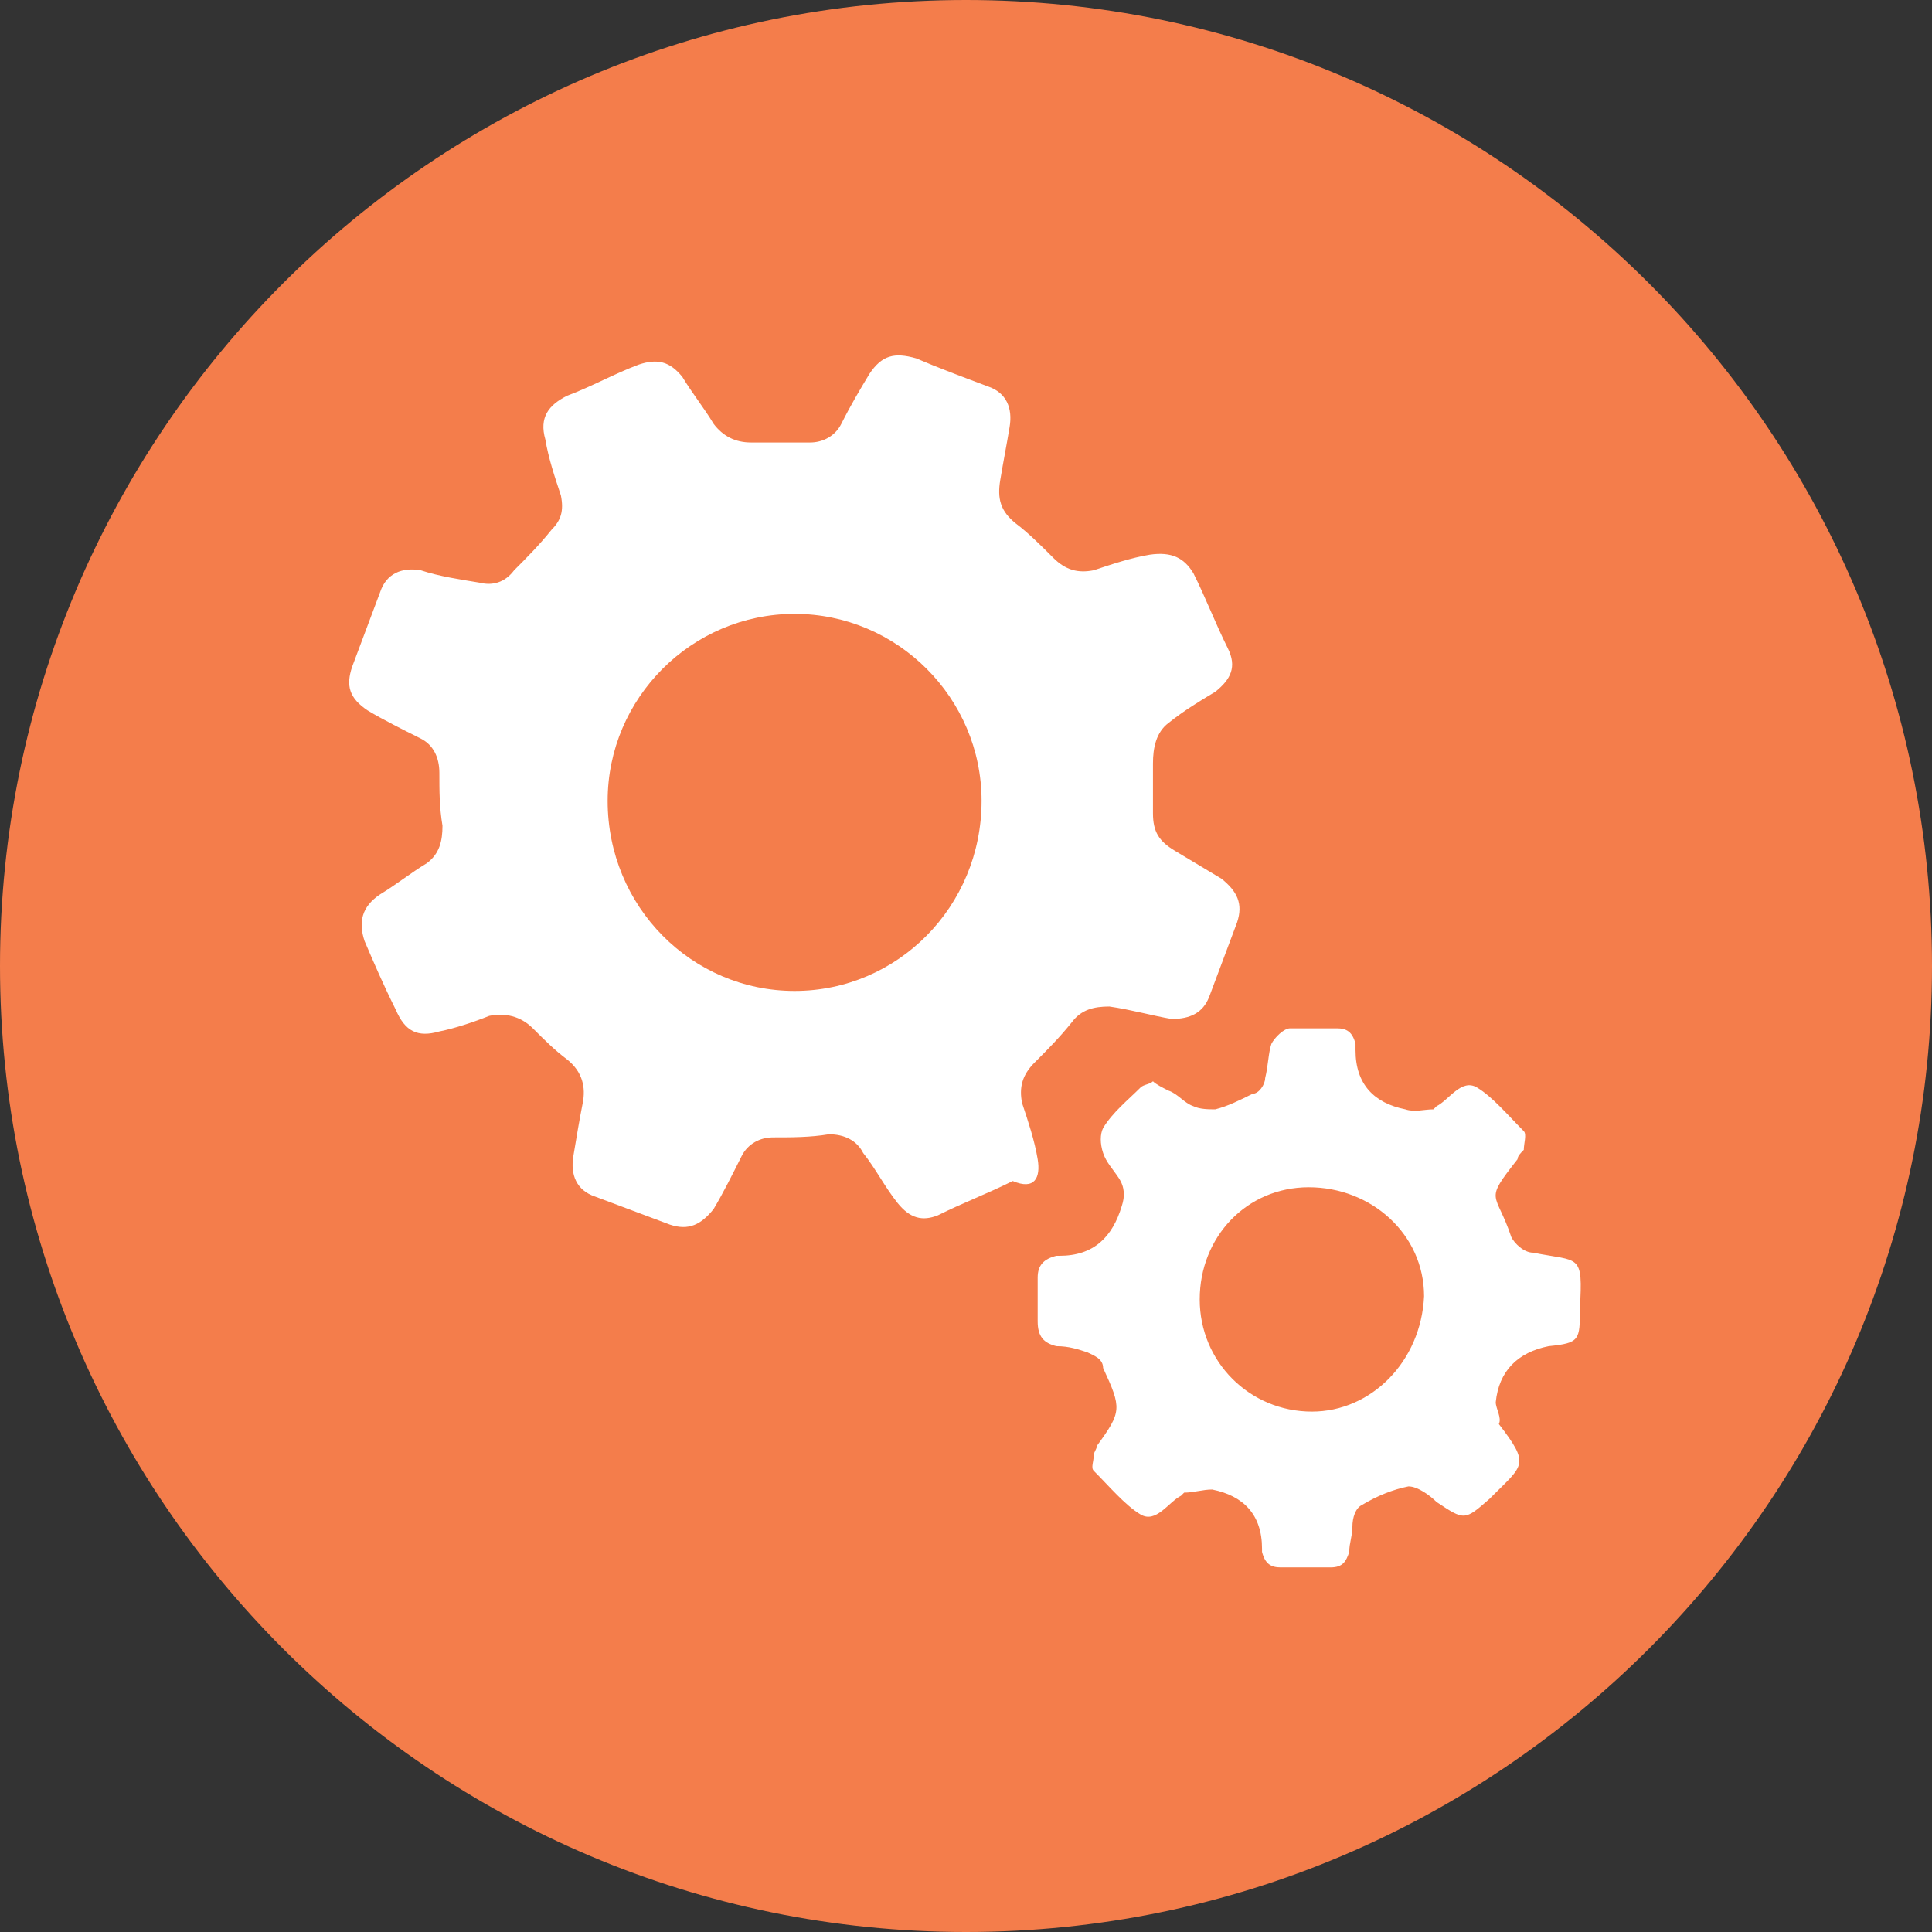 <?xml version="1.0" encoding="utf-8"?>
<!-- Generator: Adobe Illustrator 25.0.0, SVG Export Plug-In . SVG Version: 6.00 Build 0)  -->
<svg version="1.1" id="Layer_1" xmlns="http://www.w3.org/2000/svg" xmlns:xlink="http://www.w3.org/1999/xlink" x="0px" y="0px"
	 viewBox="0 0 62 62" style="enable-background:new 0 0 62 62;" xml:space="preserve">
<rect x="0" y="0" width="62" height="62" fill="#333333" stroke="none"/>
<style type="text/css">
	.st0{fill:#F47D4B;}
	.st1{fill:#FFFFFF;}
</style>
<g>
	<path class="st0" d="M31,62c17.1,0,31-13.9,31-31S48.1,0,31,0S0,13.9,0,31S13.9,62,31,62"/>
	<path class="st1" d="M25.5,31.8c-3.3,0-6-2.7-6-6.1c0-3.3,2.7-6,6-6s6,2.7,6,6C31.5,29.1,28.8,31.8,25.5,31.8 M33.3,37.2
		c-0.1-0.6-0.3-1.2-0.5-1.8c-0.1-0.5,0-0.9,0.4-1.3c0.4-0.4,0.8-0.8,1.2-1.3c0.3-0.4,0.7-0.5,1.2-0.5c0.7,0.1,1.4,0.3,2,0.4
		c0.6,0,1-0.2,1.2-0.7c0.3-0.8,0.6-1.6,0.9-2.4c0.2-0.6,0-1-0.5-1.4c-0.5-0.3-1-0.6-1.5-0.9S37,26.7,37,26.1s0-1.1,0-1.6
		s0.1-1,0.5-1.3c0.5-0.4,1-0.7,1.5-1c0.5-0.4,0.7-0.8,0.4-1.4c-0.4-0.8-0.7-1.6-1.1-2.4c-0.3-0.5-0.7-0.7-1.4-0.6
		c-0.6,0.1-1.2,0.3-1.8,0.5c-0.5,0.1-0.9,0-1.3-0.4s-0.8-0.8-1.2-1.1c-0.5-0.4-0.6-0.8-0.5-1.4s0.2-1.1,0.3-1.7
		c0.1-0.6-0.1-1.1-0.7-1.3c-0.8-0.3-1.6-0.6-2.3-0.9c-0.7-0.2-1.1-0.1-1.5,0.5c-0.3,0.5-0.6,1-0.9,1.6c-0.2,0.4-0.6,0.6-1,0.6
		c-0.6,0-1.2,0-1.9,0c-0.5,0-0.9-0.2-1.2-0.6c-0.3-0.5-0.7-1-1-1.5c-0.4-0.5-0.8-0.6-1.4-0.4c-0.8,0.3-1.5,0.7-2.3,1
		c-0.6,0.3-0.9,0.7-0.7,1.4c0.1,0.6,0.3,1.2,0.5,1.8c0.1,0.5,0,0.8-0.3,1.1c-0.4,0.5-0.8,0.9-1.2,1.3c-0.3,0.4-0.7,0.5-1.1,0.4
		c-0.6-0.1-1.3-0.2-1.9-0.4c-0.6-0.1-1.1,0.1-1.3,0.7c-0.3,0.8-0.6,1.6-0.9,2.4c-0.2,0.6-0.1,1,0.5,1.4c0.5,0.3,1.1,0.6,1.7,0.9
		c0.4,0.2,0.6,0.6,0.6,1.1c0,0.6,0,1.1,0.1,1.7c0,0.5-0.1,0.9-0.5,1.2c-0.5,0.3-1,0.7-1.5,1c-0.6,0.4-0.7,0.9-0.5,1.5
		c0.3,0.7,0.6,1.4,1,2.2c0.3,0.7,0.7,0.9,1.4,0.7c0.5-0.1,1.1-0.3,1.6-0.5c0.5-0.1,1,0,1.4,0.4s0.7,0.7,1.1,1
		c0.5,0.4,0.6,0.9,0.5,1.4s-0.2,1.1-0.3,1.7c-0.1,0.6,0.1,1.1,0.7,1.3c0.8,0.3,1.6,0.6,2.4,0.9c0.6,0.2,1,0,1.4-0.5
		c0.3-0.5,0.6-1.1,0.9-1.7c0.2-0.4,0.6-0.6,1-0.6c0.6,0,1.2,0,1.8-0.1c0.5,0,0.9,0.2,1.1,0.6c0.4,0.5,0.7,1.1,1.1,1.6
		s0.8,0.6,1.3,0.4c0.8-0.4,1.6-0.7,2.4-1.1C33.2,38.2,33.4,37.8,33.3,37.2"/>
	<path class="st1" d="M42.1,45.3c-2,0-3.6-1.6-3.6-3.6s1.5-3.6,3.5-3.6s3.7,1.5,3.7,3.5C45.6,43.7,44,45.3,42.1,45.3 M49.2,40.2
		c-0.3,0-0.6-0.3-0.7-0.5c-0.5-1.5-0.9-1.1,0.2-2.5c0-0.1,0.1-0.2,0.2-0.3c0-0.2,0.1-0.5,0-0.6c-0.5-0.5-1-1.1-1.5-1.4
		c-0.5-0.3-0.9,0.4-1.3,0.6L46,35.6c-0.3,0-0.6,0.1-0.9,0c-1-0.2-1.6-0.8-1.6-1.9c0,0,0-0.1,0-0.2c-0.1-0.4-0.3-0.5-0.6-0.5
		c-0.5,0-1,0-1.5,0c-0.2,0-0.5,0.3-0.6,0.5c-0.1,0.3-0.1,0.7-0.2,1.1c0,0.2-0.2,0.5-0.4,0.5c-0.4,0.2-0.8,0.4-1.2,0.5
		c-0.2,0-0.5,0-0.7-0.1c-0.3-0.1-0.5-0.4-0.8-0.5c-0.2-0.1-0.4-0.2-0.5-0.3c-0.1,0.1-0.3,0.1-0.4,0.2c-0.4,0.4-0.9,0.8-1.2,1.3
		c-0.1,0.2-0.1,0.5,0,0.8s0.3,0.5,0.5,0.8s0.2,0.6,0.1,0.9c-0.3,1-0.9,1.6-2,1.6c0,0,0,0-0.1,0c-0.4,0.1-0.6,0.3-0.6,0.7v1.4
		c0,0.5,0.2,0.7,0.6,0.8c0.4,0,0.7,0.1,1,0.2c0.2,0.1,0.5,0.2,0.5,0.5c0.6,1.3,0.6,1.4-0.2,2.5c0,0.1-0.1,0.2-0.1,0.3
		c0,0.2-0.1,0.4,0,0.5c0.5,0.5,1,1.1,1.5,1.4c0.5,0.3,0.9-0.4,1.3-0.6l0.1-0.1c0.3,0,0.6-0.1,0.9-0.1c1,0.2,1.6,0.8,1.6,1.9v0.1
		c0.1,0.4,0.3,0.5,0.6,0.5h1.6c0.4,0,0.5-0.2,0.6-0.5c0-0.3,0.1-0.5,0.1-0.8s0.1-0.6,0.3-0.7c0.5-0.3,1-0.5,1.5-0.6
		c0.3,0,0.7,0.3,0.9,0.5c0.9,0.6,0.9,0.6,1.7-0.1l0.1-0.1c1-1,1.2-1,0.2-2.3c0.1-0.2-0.1-0.5-0.1-0.7c0.1-1,0.7-1.6,1.7-1.8
		c1-0.1,1-0.2,1-1.2C50.8,40.2,50.7,40.5,49.2,40.2"/>
</g>
</svg>
